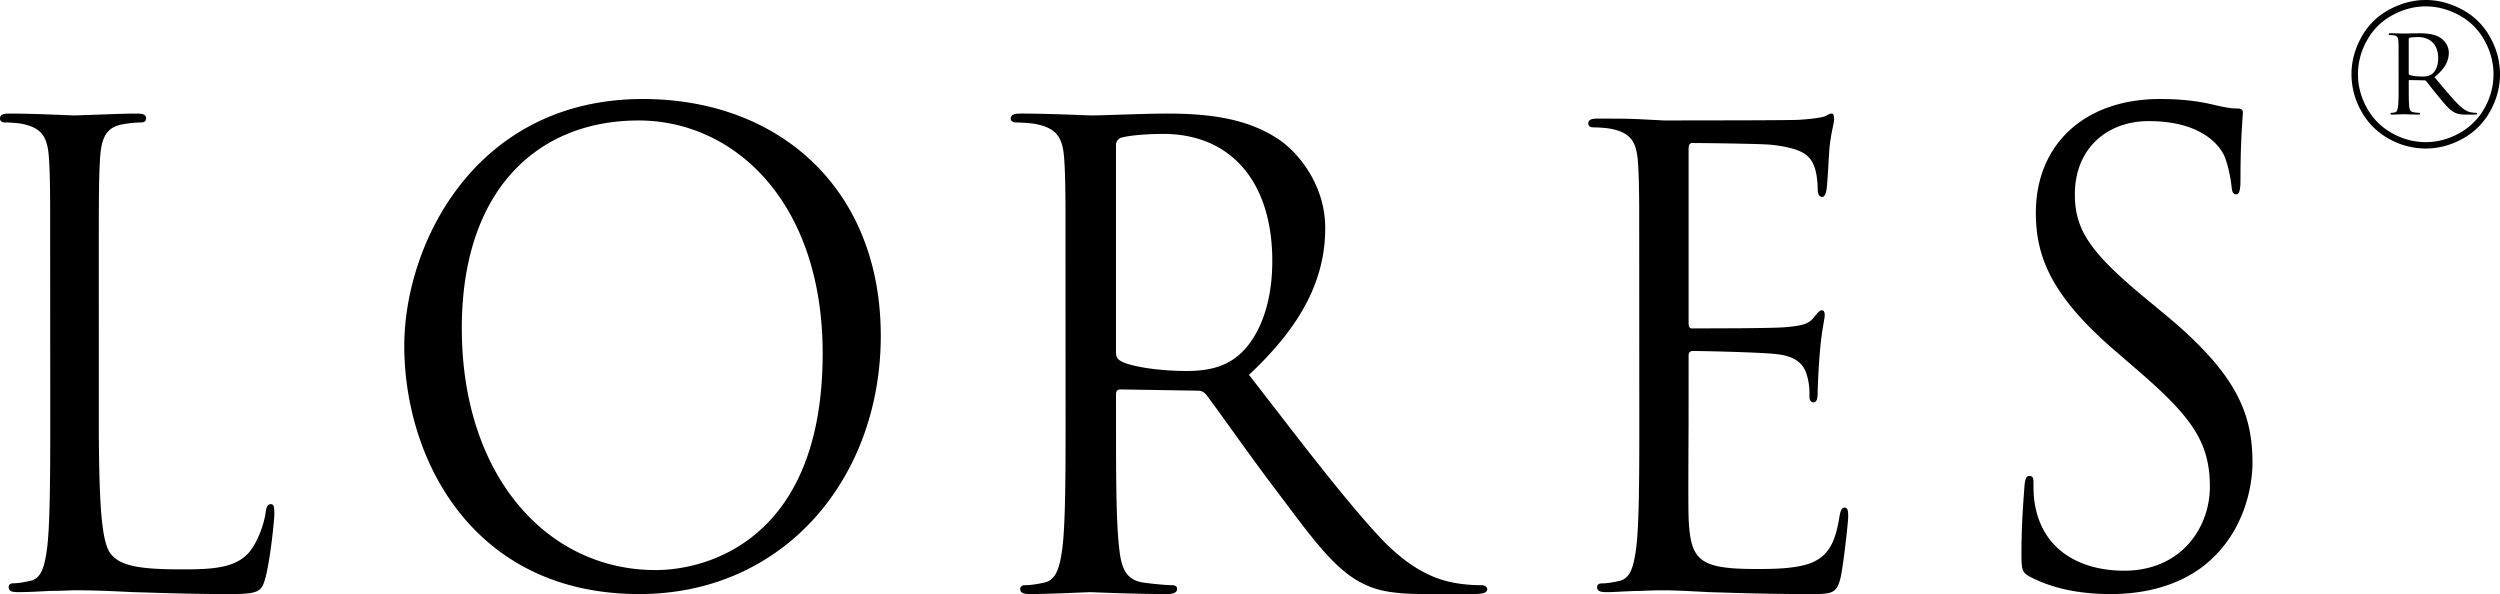 <svg width="202" height="48" xmlns="http://www.w3.org/2000/svg"><path d="M11.06 9.176c.513 0 .747.102.747.409 0 .205-.187.308-.374.308-.326 0-.98.05-1.54.153-1.296.245-1.693 1.054-1.807 2.696l-.05 1c-.043 1.131-.053 2.623-.055 6.331L7.984 34.8c.03 6.331.249 9.18 1.023 10.028l.146.148c.737.69 1.957 1.008 5.12 1.028h.897c2.22-.015 4.05-.164 5.084-1.534.607-.818 1.073-2.096 1.213-3.068.047-.41.14-.666.42-.666.233 0 .28.205.28.768 0 .562-.327 3.632-.7 5.114l-.064.223c-.292.98-.568 1.159-2.876 1.159l-1.524-.007c-2.59-.024-4.572-.104-6.223-.147l-1.28-.062a84.685 84.685 0 00-2.848-.087l-.632-.004c-.186 0-.98.051-1.913.051l-1.417.07c-.461.02-.893.032-1.243.032-.513 0-.747-.102-.747-.409 0-.153.094-.307.373-.307.42 0 .98-.102 1.4-.204.934-.205 1.167-1.33 1.354-2.813.21-1.927.23-5.374.233-9.606l-.009-18.07c-.01-1.717-.032-2.537-.078-3.375l-.006-.1c-.093-1.74-.467-2.558-2.007-2.916-.373-.102-1.166-.153-1.587-.153C.187 9.893 0 9.79 0 9.585c0-.307.234-.409.747-.409l.908.008c1.952.032 4.164.145 4.365.145l3.47-.122c.606-.018 1.17-.03 1.57-.03zM51.94 8c11.008 0 19.227 7.245 19.227 19.133 0 11.429-7.73 20.867-19.52 20.867-13.404 0-18.98-10.867-18.98-20.052C32.667 19.683 38.439 8 51.94 8zm36.261 1.33l.646-.014c1.296-.037 4.11-.14 5.398-.14 3.208 0 6.62.309 9.32 2.26 1.273.924 3.513 3.44 3.513 6.984 0 3.8-1.577 7.6-6.161 11.863l3.812 4.927c2.537 3.26 4.776 6.06 6.78 8.22 2.75 2.927 4.94 3.492 6.213 3.698.968.154 1.68.154 1.986.154.255 0 .459.154.459.308 0 .267-.23.38-.888.404l-.335.006h-3.615l-.68-.005c-2.384-.04-3.555-.311-4.77-.97-1.736-.937-3.217-2.714-5.203-5.33l-2.117-2.811c-2.017-2.698-4.157-5.765-5.106-7.008-.174-.177-.311-.278-.539-.303l-.122-.006-6.264-.102c-.223 0-.329.118-.352.32l-.004.09.003 4.567c.01 3.258.053 5.921.227 7.589l.064.571c.17 1.313.54 2.285 1.946 2.474.713.103 1.833.206 2.292.206.305 0 .407.154.407.308 0 .257-.254.41-.814.41l-1.063-.007c-2.495-.029-4.979-.146-5.2-.146l-2.156.088c-.924.034-1.947.065-2.632.065-.56 0-.815-.102-.815-.41 0-.154.102-.308.407-.308.46 0 1.07-.103 1.528-.206 1.02-.205 1.273-1.335 1.477-2.824l.048-.455c.184-1.996.205-5.255.207-9.19l-.01-18.102c-.01-1.565-.03-2.394-.07-3.158l-.022-.37c-.102-1.746-.51-2.568-2.19-2.928-.407-.102-1.273-.153-1.732-.153-.203 0-.407-.104-.407-.31 0-.282.214-.391.682-.407l.133-.003c2.215 0 5.287.144 5.719.153zm59.806-.154c.142 0 .19.203.19.456 0 .354-.238.962-.38 2.38l-.031.444c-.052.84-.129 2.403-.206 2.896-.048.253-.143.557-.332.557-.256 0-.358-.205-.376-.541l-.003-.117c0-.355-.047-1.215-.285-1.823l-.07-.164c-.324-.7-.87-1.233-3.037-1.524l-.258-.033c-.752-.094-5.304-.144-6.331-.15h-.164c-.169 0-.262.119-.28.394l-.004.111v13.97c0 .353.047.506.284.506l3.885-.015c1.575-.013 3.14-.038 3.652-.086l.43-.042c.881-.093 1.429-.228 1.799-.666l.29-.351c.168-.195.295-.307.421-.307.142 0 .236.1.236.405 0 .286-.21 1.069-.354 2.563l-.056.637a62.051 62.051 0 00-.158 2.873v.196c-.008.368-.05.766-.332.766-.236 0-.332-.202-.332-.456l-.003-.381a4.861 4.861 0 00-.186-1.29l-.053-.18c-.218-.667-.718-1.405-2.413-1.59-1.28-.152-5.973-.254-6.778-.254-.208 0-.306.117-.328.282l-.004.073-.003 5.505c-.01 2.272-.035 6.396-.001 7.495l.004.11c.136 3.355.798 4.094 4.97 4.147l.53.003c1.231 0 3.317 0 4.55-.556 1.18-.534 1.75-1.483 2.088-3.38l.045-.265c.095-.557.19-.76.426-.76.259 0 .282.336.284.663v.097c0 .405-.378 3.847-.615 4.91-.332 1.316-.711 1.316-2.56 1.316l-1.466-.006c-2.819-.022-4.96-.103-6.546-.146l-1.533-.08a59.863 59.863 0 00-1.877-.07h-.618c-.343.004-.914.016-1.566.049-.947 0-2.038.1-2.748.1-.522 0-.76-.1-.76-.404 0-.152.096-.304.38-.304.427 0 .995-.101 1.422-.202.949-.202 1.185-1.316 1.375-2.784l.046-.466c.163-1.887.187-4.909.19-8.56l-.009-18.394c-.01-1.62-.031-2.427-.075-3.222l-.01-.184c-.094-1.72-.474-2.53-2.038-2.885-.38-.101-1.185-.151-1.612-.151-.19 0-.38-.102-.38-.305 0-.303.238-.404.76-.404l1.43.004c.489.003.98.01 1.443.025l.54.021 1.943.101 6.425-.01c2.083-.007 3.977-.02 4.43-.04l.476-.033c.688-.054 1.253-.137 1.563-.22.237-.05.427-.254.664-.254zM174.534 8c1.89 0 3.297.204 4.509.51l.56.118c.432.086.71.122.956.133l.18.004c.388 0 .486.102.486.357l-.087 1.327a67.393 67.393 0 00-.105 3.411l-.002.67c0 .817-.098 1.174-.34 1.174-.291 0-.339-.255-.388-.663-.048-.613-.339-1.99-.63-2.551l-.079-.143c-.415-.713-1.84-2.561-5.981-2.561-3.346 0-5.964 2.194-5.964 5.918 0 2.776 1.148 4.576 5.301 8.062l1.972 1.631c5.72 4.746 7.078 7.91 7.078 11.99 0 2.093-.775 5.97-4.121 8.47-2.085 1.532-4.703 2.143-7.321 2.143-2.279 0-4.51-.357-6.497-1.377l-.186-.104c-.502-.306-.542-.596-.542-1.835l.005-.653c.028-2.244.193-4.01.238-4.756.049-.561.145-.816.388-.816.262 0 .327.124.338.446l.004.503c.006.429.034.965.143 1.5.727 3.776 3.927 5.205 7.175 5.205 4.655 0 6.934-3.52 6.934-6.786 0-3.427-1.333-5.452-5.252-8.901l-.323-.283-2.183-1.887c-5.138-4.44-6.303-7.603-6.303-11.072 0-5.46 3.879-9.184 10.037-9.184zM51.598 9.735c-8.17 0-14.284 5.612-14.284 16.786 0 11.754 6.695 19.367 15.359 19.537l.296.003c4.402 0 13.502-2.652 13.502-17.5 0-12.245-7.143-18.826-14.873-18.826zm42.393 1.084l-.532.007c-1.307.03-2.43.166-2.88.302a.607.607 0 00-.4.505l-.007.11v16.793c0 .257.102.463.356.618.763.462 3.106.821 5.347.821 1.222 0 2.648-.155 3.82-.976 1.782-1.233 3.106-4.006 3.106-7.909 0-6.419-3.361-10.27-8.81-10.27zM195.995 0c1.01 0 1.993.26 2.952.775a5.528 5.528 0 012.245 2.216c.54.963.808 1.966.808 3.009 0 1.038-.266 2.035-.794 2.987a5.601 5.601 0 01-2.225 2.222c-.953.527-1.949.791-2.986.791a6.057 6.057 0 01-2.98-.791 5.6 5.6 0 01-2.22-2.222A6.055 6.055 0 01190 6c0-1.043.27-2.046.807-3.009a5.532 5.532 0 012.245-2.216c.96-.516 1.94-.775 2.943-.775zm0 .517c-.918 0-1.815.236-2.688.71a5.075 5.075 0 00-2.048 2.027A5.544 5.544 0 00190.524 6c0 .948.241 1.856.723 2.725a5.131 5.131 0 002.025 2.031 5.506 5.506 0 002.723.728c.948 0 1.857-.243 2.728-.728a5.136 5.136 0 002.03-2.03A5.537 5.537 0 00201.475 6c0-.953-.244-1.868-.736-2.746a5.064 5.064 0 00-2.046-2.026c-.874-.475-1.774-.711-2.698-.711zm-.544 2.172c.6 0 1.265.051 1.758.378.236.164.654.582.654 1.185 0 .644-.28 1.268-1.157 1.983l.818.972.414.479c.265.302.512.57.74.797.448.435.744.549.969.59l.081.013c.183.03.28.03.333.03.053 0 .086.04.086.072 0 .052-.054.071-.226.071h-.59c-.535 0-.771-.05-1.007-.173-.305-.154-.575-.428-.916-.831l-.668-.81-.658-.83a4.342 4.342 0 00-.063-.074c-.032-.03-.052-.044-.087-.049l-1.243-.023c-.042 0-.064.021-.064.072l.004 1.211c.005.368.015.665.039.864.033.255.086.419.375.46l.178.023c.095.01.189.018.24.018.065 0 .076.04.076.071 0 .041-.044.071-.15.071l-.756-.015-.402-.015-.825.03h-.108c-.096 0-.15-.02-.15-.071a.07.07 0 01.075-.071c.086 0 .204-.021.29-.041.18-.041.204-.205.245-.46.036-.238.048-.623.052-1.1l-.004-3.876-.008-.215a5.38 5.38 0 00-.006-.093c-.023-.296-.075-.439-.386-.48a3.09 3.09 0 00-.322-.02c-.033 0-.075-.041-.075-.072 0-.05.042-.071.15-.071h.15l.965.02 1.179-.02zm-.076.306c-.277 0-.577.03-.674.051-.044.021-.076.05-.076.103v2.79c0 .05.022.08.064.112.14.071.622.132 1.04.132.226 0 .482-.01.709-.153.32-.205.567-.664.567-1.328 0-1.083-.621-1.707-1.63-1.707z" fill="#000" fill-rule="evenodd"/></svg>